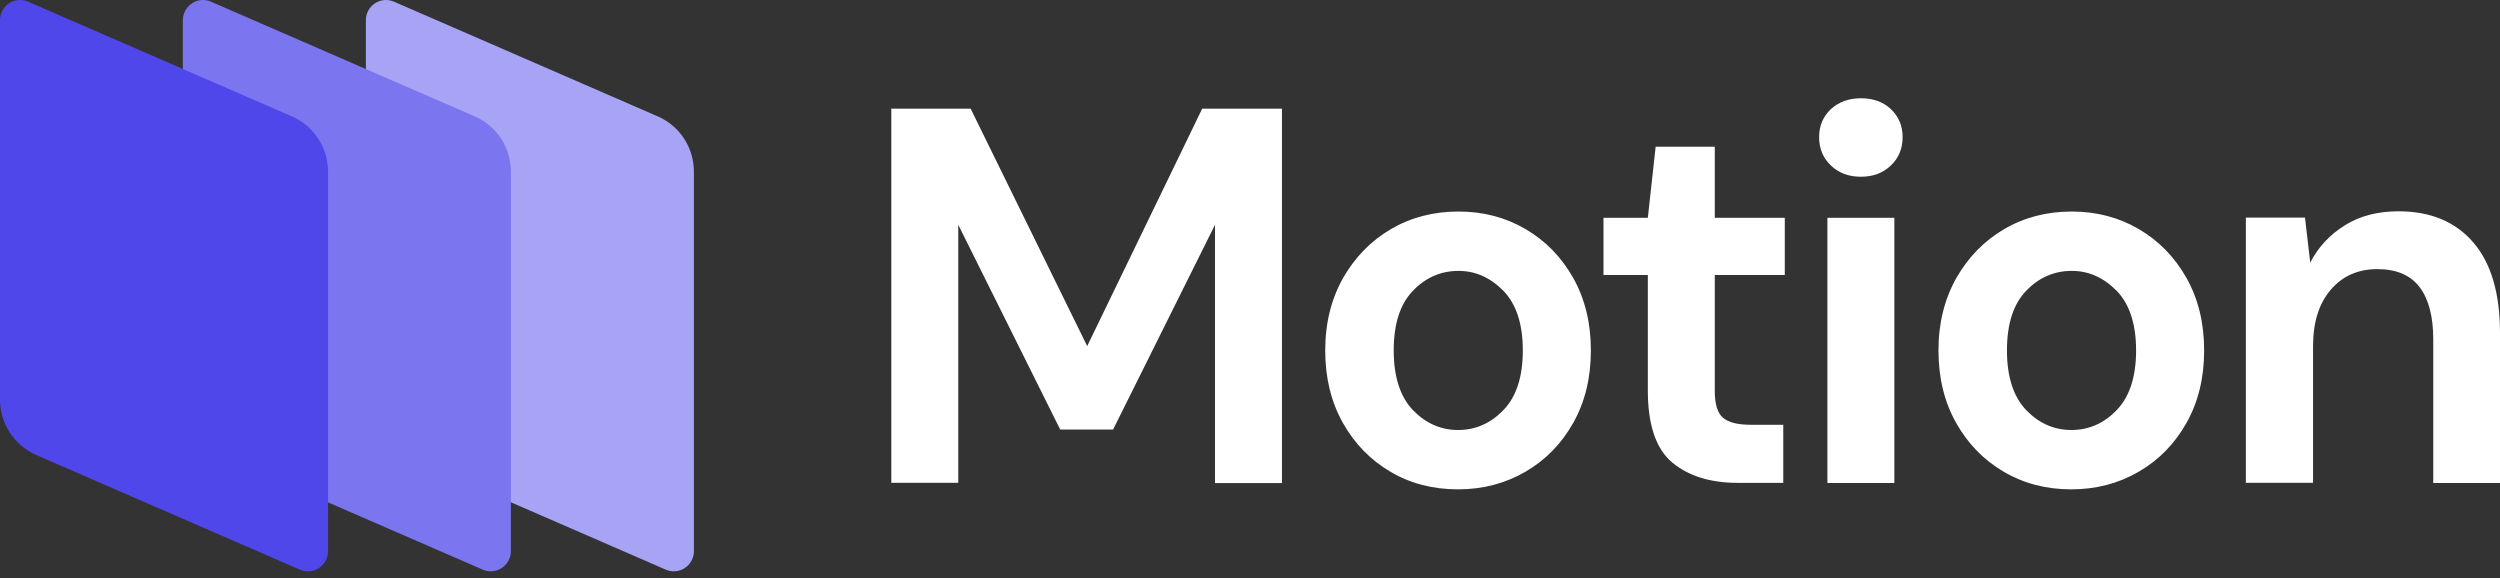 <svg width="160" height="37" viewBox="0 0 160 37" fill="none" xmlns="http://www.w3.org/2000/svg">
<rect x="0" y="0" width="160" height="37" fill="#333333" stroke="none"/>
<path d="M61.329 30.915V14.386L67.854 27.492H71.236L77.761 14.386V30.915H82.046V6.956H76.94L69.58 22.15L62.122 6.956H57.044V30.901H61.329V30.915ZM93.315 31.318C94.901 31.318 96.334 30.942 97.628 30.191C98.922 29.44 99.938 28.396 100.689 27.061C101.44 25.726 101.816 24.181 101.816 22.428C101.816 20.674 101.44 19.13 100.689 17.795C99.938 16.459 98.922 15.416 97.642 14.665C96.362 13.914 94.929 13.538 93.343 13.538C91.743 13.538 90.296 13.914 89.016 14.665C87.736 15.416 86.72 16.459 85.955 17.795C85.204 19.131 84.814 20.674 84.814 22.428C84.814 24.18 85.191 25.726 85.942 27.061C86.693 28.396 87.709 29.44 88.988 30.191C90.254 30.943 91.701 31.318 93.315 31.318ZM93.315 27.52C92.203 27.52 91.242 27.089 90.421 26.241C89.614 25.392 89.197 24.112 89.197 22.429C89.197 20.745 89.601 19.466 90.421 18.617C91.228 17.768 92.216 17.337 93.343 17.337C94.442 17.337 95.388 17.769 96.223 18.617C97.044 19.466 97.461 20.745 97.461 22.429C97.461 24.112 97.044 25.392 96.223 26.241C95.388 27.103 94.428 27.52 93.315 27.52ZM114.129 30.915V27.186H112.056C111.207 27.186 110.609 27.033 110.261 26.727C109.913 26.421 109.746 25.85 109.746 25.029V17.6H114.226V13.94H109.746V9.392H105.962L105.461 13.941H102.623V17.601H105.461V24.989C105.461 27.201 105.989 28.745 107.033 29.608C108.077 30.47 109.468 30.902 111.207 30.902H114.129V30.915V30.915ZM119.095 11.311C119.874 11.311 120.515 11.074 121.016 10.588C121.517 10.115 121.767 9.503 121.767 8.779C121.767 8.056 121.517 7.457 121.016 6.984C120.515 6.511 119.874 6.289 119.095 6.289C118.317 6.289 117.677 6.526 117.176 6.984C116.674 7.457 116.424 8.056 116.424 8.779C116.424 9.502 116.674 10.114 117.176 10.588C117.677 11.075 118.317 11.311 119.095 11.311ZM121.238 30.915V13.94H116.954V30.914H121.238V30.915ZM132.563 31.318C134.15 31.318 135.583 30.942 136.877 30.191C138.171 29.44 139.186 28.396 139.938 27.061C140.689 25.726 141.065 24.181 141.065 22.428C141.065 20.674 140.689 19.13 139.938 17.795C139.186 16.459 138.171 15.416 136.89 14.665C135.611 13.914 134.178 13.538 132.591 13.538C130.991 13.538 129.544 13.914 128.265 14.665C126.984 15.416 125.968 16.459 125.204 17.795C124.452 19.131 124.062 20.674 124.062 22.428C124.062 24.18 124.438 25.726 125.19 27.061C125.941 28.396 126.956 29.44 128.237 30.191C129.517 30.943 130.95 31.318 132.563 31.318ZM132.563 27.52C131.45 27.52 130.49 27.089 129.67 26.241C128.862 25.392 128.445 24.112 128.445 22.429C128.445 20.745 128.849 19.466 129.67 18.617C130.477 17.768 131.465 17.337 132.591 17.337C133.69 17.337 134.637 17.769 135.472 18.617C136.293 19.466 136.71 20.745 136.71 22.429C136.71 24.112 136.293 25.392 135.472 26.241C134.65 27.103 133.677 27.52 132.563 27.52ZM148.035 30.915V22.15C148.035 20.605 148.424 19.395 149.19 18.518C149.955 17.641 150.943 17.224 152.154 17.224C153.378 17.224 154.282 17.613 154.866 18.392C155.45 19.171 155.729 20.285 155.729 21.746V30.914H160V21.328C160 18.768 159.429 16.834 158.289 15.513C157.148 14.191 155.562 13.523 153.502 13.523C152.181 13.523 151.04 13.816 150.08 14.413C149.12 15.012 148.368 15.804 147.854 16.807L147.52 13.927H143.735V30.901H148.035V30.915V30.915Z" fill="white"/>
<path fill-rule="evenodd" clip-rule="evenodd" d="M25.224 0.111L42.087 7.444C43.506 8.056 44.41 9.447 44.41 10.992V35.27C44.41 35.98 43.84 36.564 43.117 36.564C42.935 36.564 42.768 36.523 42.601 36.453L25.739 29.12C24.32 28.508 23.416 27.116 23.416 25.572V1.294C23.416 0.584 23.986 0 24.71 0C24.89 0 25.057 0.042 25.224 0.111Z" fill="#A7A3F5"/>
<path fill-rule="evenodd" clip-rule="evenodd" d="M13.51 0.111L30.372 7.444C31.791 8.056 32.695 9.447 32.695 10.992V35.27C32.695 35.98 32.125 36.564 31.401 36.564C31.22 36.564 31.053 36.523 30.886 36.453L14.024 29.12C12.605 28.508 11.701 27.116 11.701 25.572V1.294C11.715 0.571 12.285 0 12.995 0C13.176 0 13.356 0.042 13.51 0.111Z" fill="#7B75F0"/>
<path fill-rule="evenodd" clip-rule="evenodd" d="M1.809 0.112L18.672 7.445C20.09 8.057 20.995 9.449 20.995 10.993V35.271C20.995 35.981 20.424 36.565 19.701 36.565C19.519 36.565 19.352 36.524 19.186 36.454L2.323 29.122C0.918 28.51 0 27.118 0 25.573V1.295C0 0.572 0.571 0.001 1.294 0.001C1.461 0.001 1.642 0.043 1.809 0.112Z" fill="#5047EB"/>
</svg>
